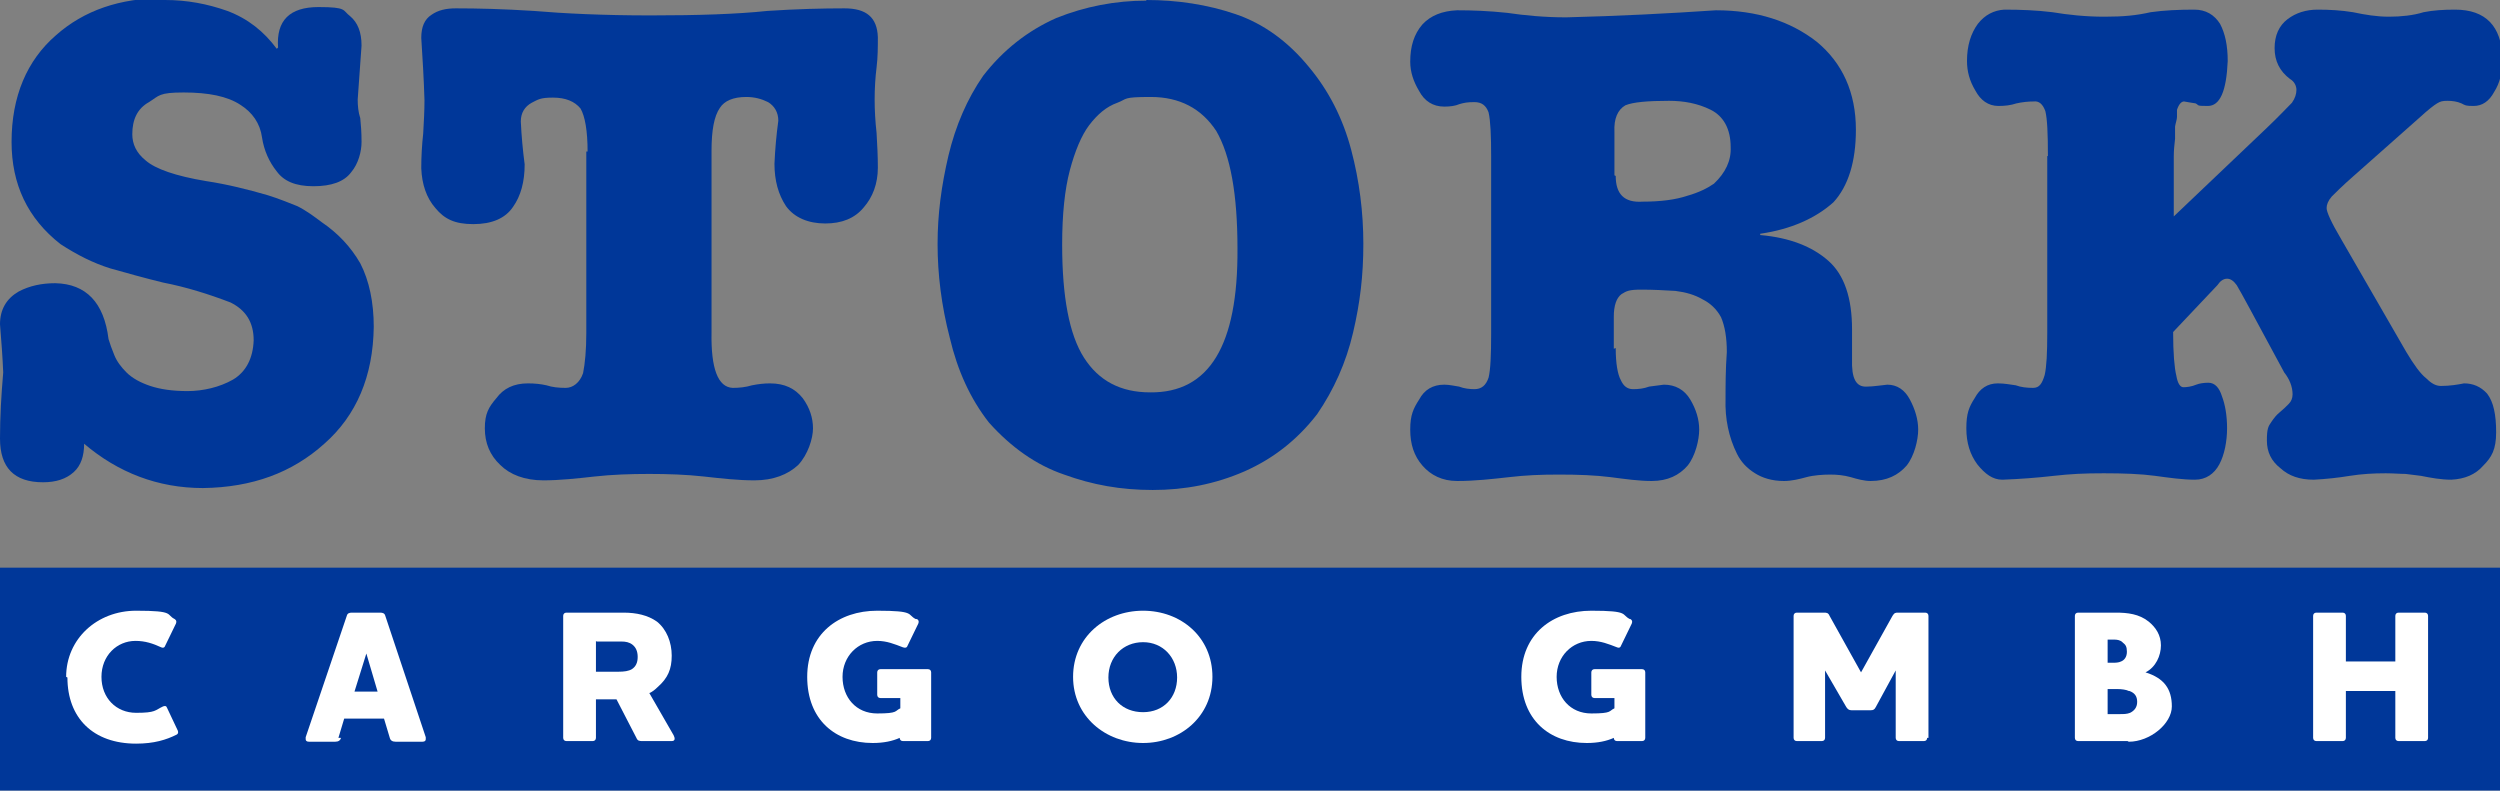 <?xml version="1.0" encoding="UTF-8"?>
<svg xmlns="http://www.w3.org/2000/svg" xmlns:xlink="http://www.w3.org/1999/xlink" id="Ebene_1" viewBox="0 0 389.3 123.1">
  <rect x="0" y="0" width="389.3" height="123.1" fill="#808080" stroke="none"/>
  <defs>
    <style>.cls-1{fill:none;}.cls-2{fill:#003799;}.cls-3{fill:#fff;}.cls-4{clip-path:url(#clippath);}</style>
    <clipPath id="clippath">
      <rect class="cls-1" width="389.3" height="123.1"></rect>
    </clipPath>
  </defs>
  <rect class="cls-2" y="88.4" width="389.3" height="34.7"></rect>
  <g class="cls-4">
    <path class="cls-2" d="M25.7,0c3.4,0,6.6.6,9.7,1.7,3.2,1.2,5.7,3.2,7.7,5.9l.2-.2c-.3-4.2,1.8-6.3,6.3-6.3s3.7.5,4.9,1.4c1.2,1,1.8,2.5,1.8,4.6-.2,3-.4,5.8-.6,8.4,0,1,.1,2,.4,2.9.1,1,.2,2.2.2,3.7s-.5,3.4-1.6,4.7c-1.1,1.5-3.1,2.2-5.9,2.2s-4.6-.8-5.7-2.3c-1.2-1.5-2-3.3-2.3-5.3-.3-2.2-1.5-3.9-3.4-5.1-2-1.3-4.9-1.9-8.8-1.9s-3.8.5-5.4,1.5c-1.8,1-2.6,2.7-2.6,5,0,1.5.6,2.9,2.1,4.1,1.5,1.3,4.6,2.4,9.4,3.2,3.3.5,6.5,1.3,9.6,2.2,1.6.5,3.1,1.1,4.6,1.7,1.4.7,2.6,1.6,3.8,2.5,2.5,1.7,4.5,3.8,6,6.4,1.4,2.7,2.1,6.1,2.1,9.9-.1,7.7-2.7,13.8-7.7,18.2-5,4.5-11.2,6.8-18.9,6.9-7,0-13.2-2.4-18.5-6.9,0,1.9-.5,3.4-1.6,4.4-1.2,1.1-2.8,1.6-4.8,1.6C2.2,75.1,0,72.8,0,68.3,0,64.9.2,61.5.5,58,.4,55.5.2,53,0,50.5,0,48.2,1,46.5,2.9,45.4c1.7-.9,3.6-1.3,5.7-1.3,4.8.1,7.6,3,8.3,8.7.2.7.5,1.5.9,2.5s1.1,1.9,1.9,2.7c.9.9,2.2,1.6,3.7,2.1s3.4.8,5.8.8,5-.6,7.1-1.8c2-1.2,3.1-3.3,3.2-6.1,0-2.8-1.2-4.7-3.6-5.9-3.4-1.3-6.9-2.4-10.5-3.1-2.9-.7-5.7-1.5-8.2-2.2-2.6-.8-5.2-2.1-7.8-3.8-5.1-4-7.6-9.3-7.6-15.9,0-7.1,2.4-12.7,6.9-16.6C13.1,1.6,18.7-.3,25.5-.3"></path>
    <path class="cls-2" d="M91.5,23.6c0-3.2-.4-5.5-1.1-6.7-.9-1.1-2.3-1.7-4.3-1.7s-2.3.3-3.3.8c-1.1.6-1.7,1.6-1.7,2.9.1,2.2.3,4.4.6,6.7,0,2.7-.6,4.9-1.8,6.6-1.2,1.8-3.3,2.7-6.2,2.7s-4.5-.8-5.9-2.5c-1.4-1.6-2.1-3.7-2.2-6.2,0-1.8.1-3.6.3-5.4.1-1.8.2-3.5.2-5.2-.1-3.3-.3-6.6-.5-9.7,0-1.7.5-2.9,1.6-3.6,1-.7,2.2-1,3.8-1,3.4,0,7.4.1,12.1.4,4.7.4,10.8.7,18.2.7s13.5-.2,18.2-.7c4.6-.3,8.6-.4,12-.4s5.1,1.4,5.2,4.5c0,1.5,0,3.1-.2,4.7s-.3,3.3-.3,5,.1,3.4.3,5.2c.1,1.8.2,3.5.2,5.4,0,2.5-.8,4.6-2.2,6.2-1.4,1.7-3.4,2.5-6,2.5s-4.8-.9-6.1-2.7c-1.2-1.8-1.8-4-1.8-6.6.1-2.3.3-4.5.6-6.7,0-1.3-.6-2.3-1.6-2.9-1-.5-2.1-.8-3.4-.8-2,0-3.4.6-4.1,1.7-.9,1.3-1.3,3.5-1.3,6.7v28.3c-.1,5.6,1,8.5,3.3,8.6,1,0,2-.1,3-.4,1-.2,1.9-.3,2.8-.3,2.3,0,3.9.8,5.1,2.3,1.1,1.5,1.6,3.1,1.6,4.7s-.8,4.1-2.3,5.7c-1.6,1.5-3.9,2.4-6.8,2.4-2.6,0-5.2-.3-7.9-.6s-5.6-.4-8.5-.4-5.8.1-8.5.4c-2.7.3-5.4.6-8,.6-2.9,0-5.2-.9-6.7-2.4-1.6-1.5-2.4-3.4-2.4-5.7s.6-3.3,1.8-4.7c1.1-1.5,2.7-2.3,4.9-2.3,1.1,0,2,.1,2.9.3.9.3,1.9.4,3,.4s2.2-.8,2.7-2.3c.3-1.5.5-3.6.5-6.2v-28.3h.2Z"></path>
    <path class="cls-2" d="M179.1,61.1c9.2.1,13.7-7.3,13.6-22.4,0-8.5-1.1-14.5-3.3-18.3-2.3-3.5-5.7-5.3-10.2-5.3s-3.6.3-5.2.9c-1.7.6-3.1,1.8-4.4,3.5-1.2,1.6-2.2,4-3,7s-1.2,6.9-1.2,11.6c0,8.1,1.1,14,3.4,17.6,2.3,3.6,5.7,5.4,10.3,5.4M178.5,0c4.8,0,9.5.7,13.9,2.2s8.2,4.3,11.4,8.2c3.1,3.7,5.3,8,6.6,12.9,1.3,4.9,1.9,9.8,1.9,14.7s-.5,9.1-1.6,13.8c-1.1,4.7-3,8.9-5.6,12.7-3.1,4-6.8,6.9-11.3,8.9-4.6,2-9.3,2.9-14.3,2.9s-9.4-.8-13.8-2.4c-4.4-1.5-8.3-4.3-11.7-8.1-2.9-3.7-4.9-8.1-6.1-13.2-1.3-5-1.9-9.9-1.9-14.6s.6-9.1,1.7-13.8c1.1-4.6,2.9-8.8,5.4-12.4,3.1-4,6.9-7,11.4-9,4.5-1.8,9.2-2.7,14-2.7"></path>
    <path class="cls-2" d="M251.6,27.4c0,2.8,1.3,4.2,4.2,4,2.8,0,5.1-.3,6.9-.9,1.8-.5,3.2-1.2,4.2-1.9,1.8-1.7,2.7-3.6,2.6-5.7,0-2.8-1.1-4.8-3.1-5.8s-4.2-1.4-6.5-1.4c-3.3,0-5.6.2-6.8.7-1.2.7-1.8,2.1-1.7,4.1v6.8l.2.1ZM251.6,54.2c0,2.4.3,4.1.8,5,.4.9,1,1.4,1.9,1.4s1.7-.1,2.5-.4c.8-.1,1.5-.2,2.3-.3,1.8,0,3.2.8,4.1,2.3s1.4,3.1,1.4,4.7-.6,4.1-1.8,5.6c-1.3,1.5-3.1,2.4-5.6,2.4-2,0-4.1-.3-6.4-.6-2.4-.3-5-.4-8-.4s-5.2.1-7.8.4c-2.7.3-5.3.6-8.1.6-2.3,0-4.1-.9-5.4-2.4s-1.9-3.3-1.9-5.6.5-3.3,1.4-4.7c.8-1.5,2.1-2.3,3.9-2.3.8,0,1.6.2,2.3.3.8.3,1.6.4,2.4.4,1.1,0,1.8-.6,2.2-1.8.3-1.2.4-3.5.4-6.8v-27.6c0-3.3-.1-5.6-.4-6.9-.4-1.1-1.1-1.6-2.2-1.6s-1.6.1-2.3.3c-.7.3-1.5.4-2.4.4-1.8,0-3.1-.9-3.9-2.4-.9-1.5-1.4-3-1.4-4.6,0-2.4.6-4.3,1.9-5.8,1.3-1.4,3.1-2.1,5.4-2.2,2.4,0,5,.1,7.8.4,2.7.4,5.8.7,9.2.7,8.1-.2,15.9-.6,23.3-1.1,6.4,0,11.6,1.7,15.7,4.9,4,3.3,6.1,7.9,6.1,13.7,0,5-1.2,8.8-3.5,11.3-2.8,2.5-6.6,4.2-11.4,4.9v.2c4.6.4,8.1,1.8,10.6,4s3.7,5.8,3.7,10.7v4.6c-.1,3,.6,4.4,2.3,4.3,1,0,2.1-.2,3.2-.3,1.5,0,2.7.8,3.5,2.3s1.3,3.1,1.3,4.7-.6,4.1-1.8,5.6c-1.3,1.5-3.1,2.4-5.6,2.4-1,0-2.1-.3-3.1-.6-1.1-.3-2.1-.4-3.2-.4s-2.6.1-3.7.4c-1.1.3-2.3.6-3.5.6-1.9,0-3.4-.5-4.5-1.2-1.3-.8-2.2-1.8-2.8-3-1.3-2.6-1.9-5.5-1.8-8.6,0-2.1,0-4.5.2-7.3,0-2.2-.3-4-.9-5.4-.7-1.3-1.7-2.2-2.9-2.8-1.2-.7-2.6-1.1-4.2-1.3-1.7-.1-3.4-.2-5.3-.2s-2.3.2-3.1.7c-.8.6-1.2,1.8-1.2,3.5v5l.3-.1Z"></path>
    <path class="cls-2" d="M318.9,24.3c0-3.5-.1-5.8-.4-7-.4-1.1-1-1.6-1.8-1.5-.9,0-1.8.1-2.7.3-.9.3-1.8.4-2.8.4-1.6,0-2.8-.9-3.6-2.4-.9-1.5-1.3-3-1.3-4.6,0-2.4.6-4.3,1.7-5.8,1.1-1.4,2.5-2.1,4.1-2.2,2.6,0,5.1.1,7.5.4,2.4.4,5.1.7,8.1.7s5-.2,7.2-.7c2.1-.3,4.4-.4,6.8-.4,1.8,0,3.1.8,4,2.2.8,1.5,1.2,3.4,1.2,5.8-.2,4.7-1.2,7-3.1,7s-1.3-.1-1.9-.4c-.6-.1-1.3-.2-1.8-.3-.4,0-.8.4-1.1,1.3v1.1c0,.4-.2.9-.3,1.5v1.9c-.1.9-.2,1.8-.2,2.7v9.4l14.4-13.7c2-1.9,3.3-3.3,4-4,.5-.7.7-1.4.7-2s-.3-1.3-1-1.7c-1.6-1.2-2.4-2.8-2.4-4.8s.7-3.5,2-4.5,2.9-1.5,4.7-1.5,3.7.1,5.5.4c1.9.4,3.7.7,5.6.7s3.8-.2,5.4-.7c1.5-.3,3.1-.4,4.9-.4,4.8,0,7.2,2.6,7.4,7.5,0,2.2-.4,3.9-1.3,5.3-.8,1.5-1.9,2.2-3.2,2.2s-1.3-.1-1.9-.4c-.7-.3-1.4-.4-2.2-.4s-1.1.1-1.6.4-1.4,1-2.6,2.1l-10.5,9.3c-1.6,1.4-2.7,2.5-3.3,3.1-.6.7-.8,1.3-.8,1.8,0,.6.7,2.2,2.3,4.9l10.1,17.5c1.2,2,2.2,3.4,3.1,4.1.8.8,1.5,1.2,2.3,1.2,1.4,0,2.6-.2,3.6-.4,1.4,0,2.6.5,3.6,1.6,1,1.3,1.4,3.3,1.4,6s-.7,3.9-2,5.2c-1.2,1.4-2.9,2.1-5,2.2-1.6,0-3.2-.3-4.7-.6-.8-.1-1.6-.2-2.4-.3-.9,0-1.9-.1-3.1-.1-1.9,0-3.7.1-5.6.4-1.8.3-3.7.5-5.6.6-2.2,0-3.9-.6-5.2-1.8-1.4-1.1-2.1-2.5-2.1-4.3s.2-2.2.7-2.9c.4-.6.8-1.1,1.3-1.5s1-.9,1.4-1.3.6-.9.6-1.5c0-1.2-.5-2.4-1.3-3.4l-5.4-10c-.9-1.7-1.6-2.9-2-3.6-.5-.7-1-1-1.5-1-.6,0-1.1.4-1.5,1l-6.9,7.3c0,3.3.2,5.6.5,6.8.2,1.2.6,1.8,1.1,1.8s1.3-.1,2-.4c.5-.2,1.2-.3,1.9-.3,1,0,1.7.8,2.1,2.1.5,1.3.8,3,.8,5s-.4,4.1-1.2,5.6c-.8,1.5-2.1,2.4-3.8,2.4-1.9,0-4-.3-6.2-.6s-4.9-.4-8-.4-5.1.1-7.8.4c-2.6.3-5.3.5-8,.6-1.5,0-2.7-.9-3.9-2.4-1.1-1.5-1.7-3.3-1.7-5.6s.4-3.3,1.3-4.7c.8-1.5,2-2.3,3.6-2.3,1.1,0,2,.2,2.8.3.8.3,1.7.4,2.7.4s1.4-.7,1.8-2c.3-1.3.4-3.5.4-6.5v-27.6h.1Z"></path>
    <path class="cls-3" d="M10.3,105.4c0-5.9,4.8-10.3,10.9-10.3s4.6.6,6,1.3c.3.2.3.4.2.7l-1.7,3.5c-.1.3-.4.3-.6.2-1.3-.6-2.5-1-4-1-2.9,0-5.3,2.3-5.3,5.6s2.3,5.6,5.4,5.6,2.9-.4,4.2-1c.3-.1.5-.1.6.2l1.7,3.6c.1.3,0,.5-.2.6-1.6.8-3.5,1.4-6.3,1.4-6.7,0-10.7-4-10.7-10.3"></path>
    <path class="cls-3" d="M57.1,101.6l-1.9,6.1h3.6l-1.8-6.1h.1ZM53.1,114.9c-.1.4-.4.6-.9.6h-4.1c-.4,0-.5-.2-.5-.4v-.3l6.4-18.9c.1-.4.4-.5.8-.5h4.4c.4,0,.7.1.8.5l6.3,18.9v.3c0,.2-.1.4-.5.4h-4.2c-.5,0-.8-.2-.9-.6l-.9-3h-6.2l-.9,3h.4Z"></path>
    <path class="cls-3" d="M92.8,99.8v4.8h3.5c.9,0,1.6-.1,2.1-.4.6-.4.9-1,.9-1.9s-.3-1.5-.8-1.9-1.1-.5-1.7-.5h-3.9l-.1-.1ZM101.1,107.9l3.8,6.6c.2.4.3.9-.3.9h-4.5c-.5,0-.8,0-1-.5l-3.1-6h-3.2v6c0,.3-.2.5-.5.5h-4.1c-.3,0-.5-.2-.5-.5v-19c0-.3.2-.5.5-.5h8.9c2,0,3.8.4,5.2,1.4,1.5,1.2,2.3,3.2,2.3,5.3s-.6,3.5-2.2,4.9c-.4.4-.8.7-1.2.9"></path>
    <path class="cls-3" d="M142.8,96.4c.3.2.3.4.2.7l-1.7,3.5c-.1.3-.4.3-.7.2-1.3-.5-2.5-1-4-1-3,0-5.4,2.4-5.4,5.6s2.1,5.7,5.4,5.7,2.7-.4,3.6-.8v-1.6h-3.1c-.3,0-.5-.2-.5-.5v-3.5c0-.3.2-.5.5-.5h7.4c.3,0,.5.2.5.5v10.2c0,.3-.2.5-.5.5h-3.9c-.3,0-.5-.2-.5-.5-1.1.5-2.5.8-4.2.8-5.8,0-10.2-3.6-10.2-10.3s4.9-10.3,10.9-10.3,4.6.6,6,1.3"></path>
    <path class="cls-3" d="M178,100c-3.1,0-5.4,2.3-5.4,5.5s2.2,5.4,5.4,5.4,5.3-2.3,5.3-5.4-2.2-5.5-5.3-5.5M178,115.7c-5.8,0-10.9-4.1-10.9-10.3s5-10.3,10.9-10.3,10.8,4.1,10.8,10.3-5,10.3-10.8,10.3"></path>
    <path class="cls-3" d="M253.9,96.4c.3.2.3.4.2.7l-1.7,3.5c-.1.3-.4.3-.6.2-1.3-.5-2.5-1-4-1-3,0-5.4,2.4-5.4,5.6s2.1,5.7,5.4,5.7,2.7-.4,3.6-.8v-1.6h-3.1c-.3,0-.5-.2-.5-.5v-3.5c0-.3.2-.5.5-.5h7.4c.3,0,.5.2.5.5v10.2c0,.3-.2.5-.5.5h-3.9c-.3,0-.5-.2-.5-.5-1.1.5-2.5.8-4.2.8-5.8,0-10.2-3.6-10.2-10.3s4.9-10.3,10.9-10.3,4.6.6,6,1.3"></path>
    <path class="cls-3" d="M300.1,114.9c0,.3-.2.5-.5.5h-3.9c-.3,0-.5-.2-.5-.5v-10.5l-3.1,5.7c-.2.4-.4.5-.8.5h-3c-.4,0-.6-.2-.8-.5l-3.3-5.7v10.5c0,.3-.2.5-.5.5h-3.9c-.3,0-.5-.2-.5-.5v-19c0-.3.2-.5.5-.5h4.2c.4,0,.7,0,.9.5l4.9,8.8,4.9-8.8c.3-.5.5-.5.9-.5h4.2c.3,0,.5.2.5.5v19h-.2Z"></path>
    <path class="cls-3" d="M331.5,107.6c-.4-.2-1.1-.3-1.8-.3h-1.5v3.9h1.9c.6,0,1.1,0,1.6-.2.6-.3,1.1-.8,1.1-1.7s-.4-1.4-1.2-1.7M330.5,100c-.3-.3-.8-.4-1.2-.4h-1.1v3.6h.9c.3,0,.8,0,1.2-.2.5-.2.9-.7.9-1.5s-.2-1.1-.6-1.4M331.3,115.4h-7.7c-.3,0-.5-.2-.5-.5v-19c0-.3.2-.5.5-.5h5.9c1.8,0,3.6.2,5.1,1.4,1.1.9,1.9,2.1,1.9,3.7s-.8,3.4-2.4,4.2h0c2.9.9,4.1,2.6,4.1,5.3s-3.4,5.5-6.7,5.5"></path>
    <path class="cls-3" d="M377.6,95.4c.3,0,.5.2.5.5v19c0,.3-.2.5-.5.5h-4.1c-.3,0-.5-.2-.5-.5v-7.3h-7.7v7.3c0,.3-.2.5-.5.5h-4.1c-.3,0-.5-.2-.5-.5v-19c0-.3.2-.5.5-.5h4.1c.3,0,.5.2.5.5v7.1h7.7v-7.1c0-.3.2-.5.5-.5h4.1Z"></path>
  </g>
</svg>
